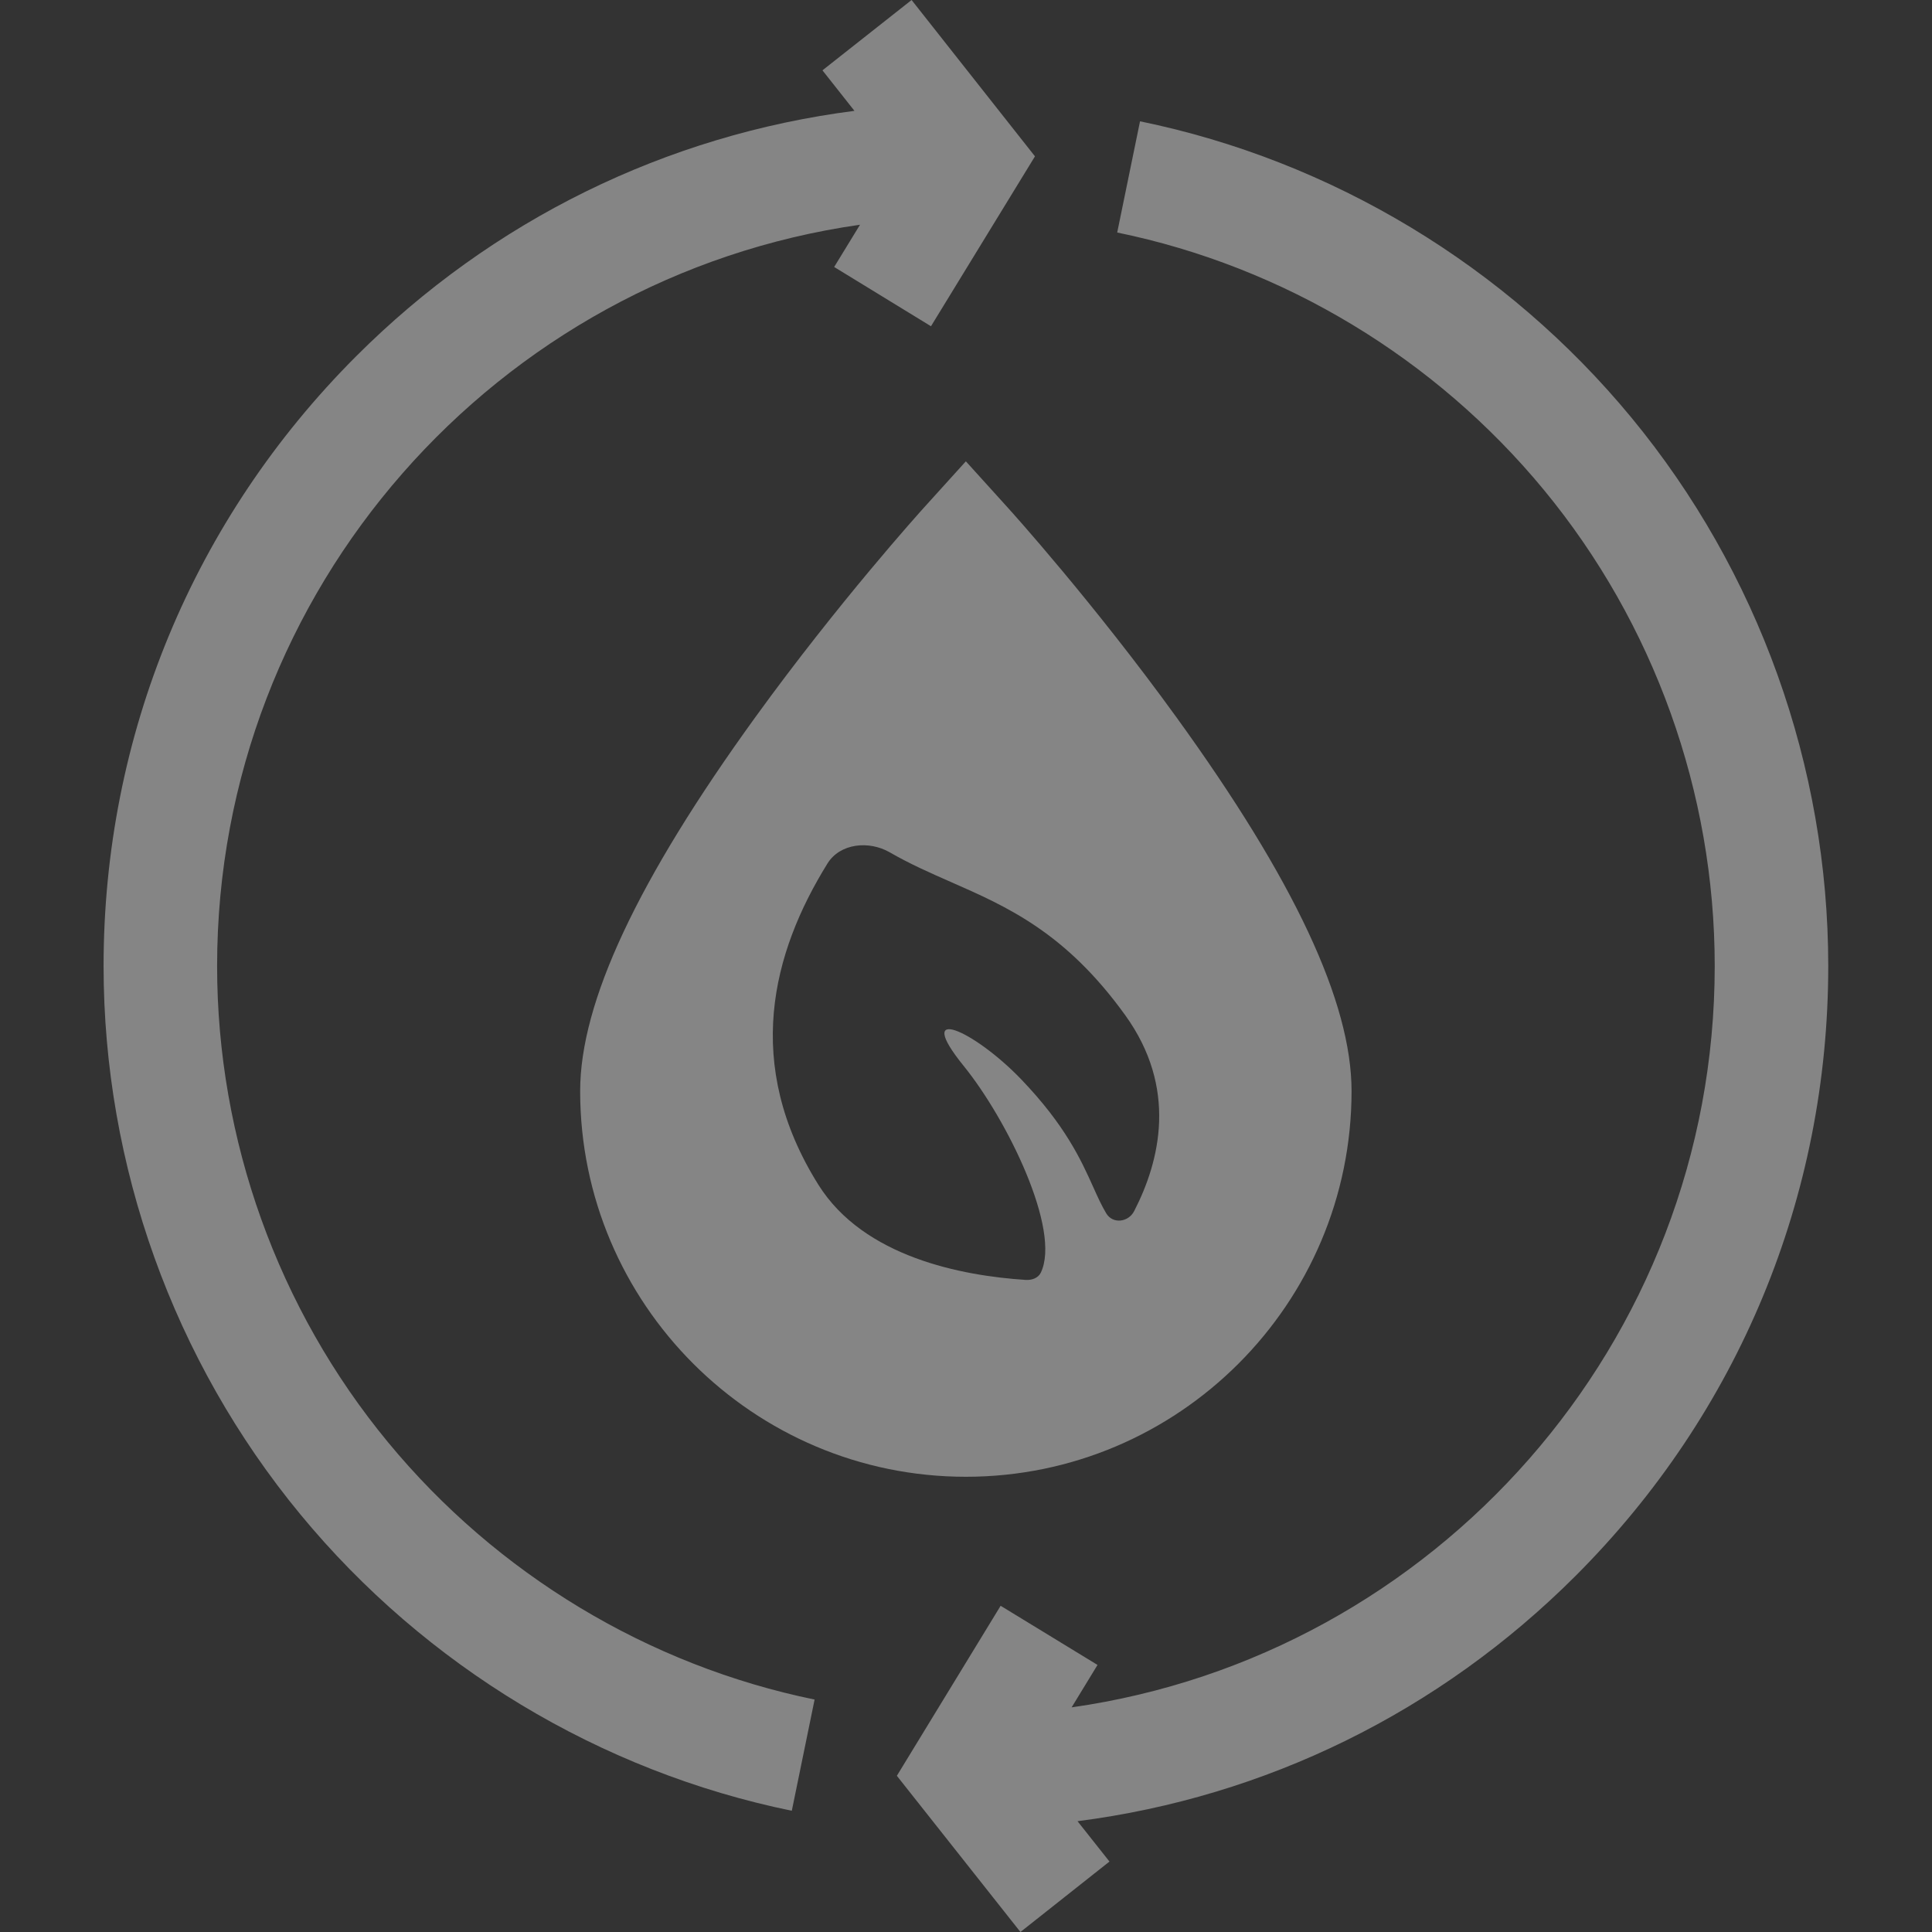 <svg width="80" height="80" viewBox="0 0 80 80" fill="none" xmlns="http://www.w3.org/2000/svg">
<rect x="0" y="0" width="80" height="80" fill="#333333" stroke="none"/>
<path fill-rule="evenodd" clip-rule="evenodd" d="M31.28 29.693C34.721 24.94 38.109 21.185 38.251 21.028L39.994 19.102L41.737 21.028C41.88 21.185 45.268 24.94 48.708 29.693C53.591 36.438 55.965 41.503 55.965 45.179C55.965 53.986 48.8 61.15 39.994 61.15C31.188 61.15 24.023 53.986 24.023 45.179C24.023 41.503 26.397 36.438 31.28 29.693ZM45.811 50.248C46.082 50.693 46.724 50.612 46.962 50.151C48.045 48.049 48.758 45.047 46.6 42.047C44.13 38.612 41.709 37.548 39.371 36.52C38.518 36.145 37.677 35.775 36.847 35.296C35.974 34.792 34.781 34.923 34.265 35.754C31.968 39.458 30.76 44.066 33.889 49.06C35.767 52.055 39.833 52.827 42.469 52.998C42.727 53.015 42.991 52.92 43.098 52.697C43.948 50.929 41.699 46.353 39.907 44.142C37.783 41.521 40.334 42.66 42.284 44.691C44.119 46.602 44.768 48.043 45.264 49.143L45.266 49.148C45.451 49.56 45.615 49.924 45.811 50.248Z" fill="white" fill-opacity="0.4"/>
<path d="M16.065 59.718C11.502 54.188 8.99 47.185 8.99 40.001C8.99 24.393 20.583 11.443 35.611 9.306L34.541 11.055L38.55 13.509L42.856 6.474L37.747 0L34.056 2.912L35.381 4.59C27.592 5.589 20.391 9.109 14.747 14.752C8.003 21.497 4.289 30.464 4.289 40.001C4.289 48.274 7.183 56.339 12.439 62.709C17.623 68.994 24.85 73.352 32.787 74.98L33.731 70.375C26.843 68.962 20.569 65.178 16.065 59.718ZM75.704 40.001C75.704 31.729 72.809 23.664 67.554 17.293C62.369 11.009 55.143 6.651 47.206 5.023L46.261 9.628C53.15 11.041 59.424 14.825 63.928 20.285C68.49 25.816 71.003 32.818 71.003 40.001C71.003 55.613 59.405 68.564 44.374 70.698L45.446 68.941L41.434 66.492L37.137 73.532L42.254 80L45.941 77.083L44.618 75.412C52.405 74.412 59.603 70.892 65.245 65.25C71.989 58.506 75.704 49.539 75.704 40.001Z" fill="white" fill-opacity="0.4"/>
</svg>
